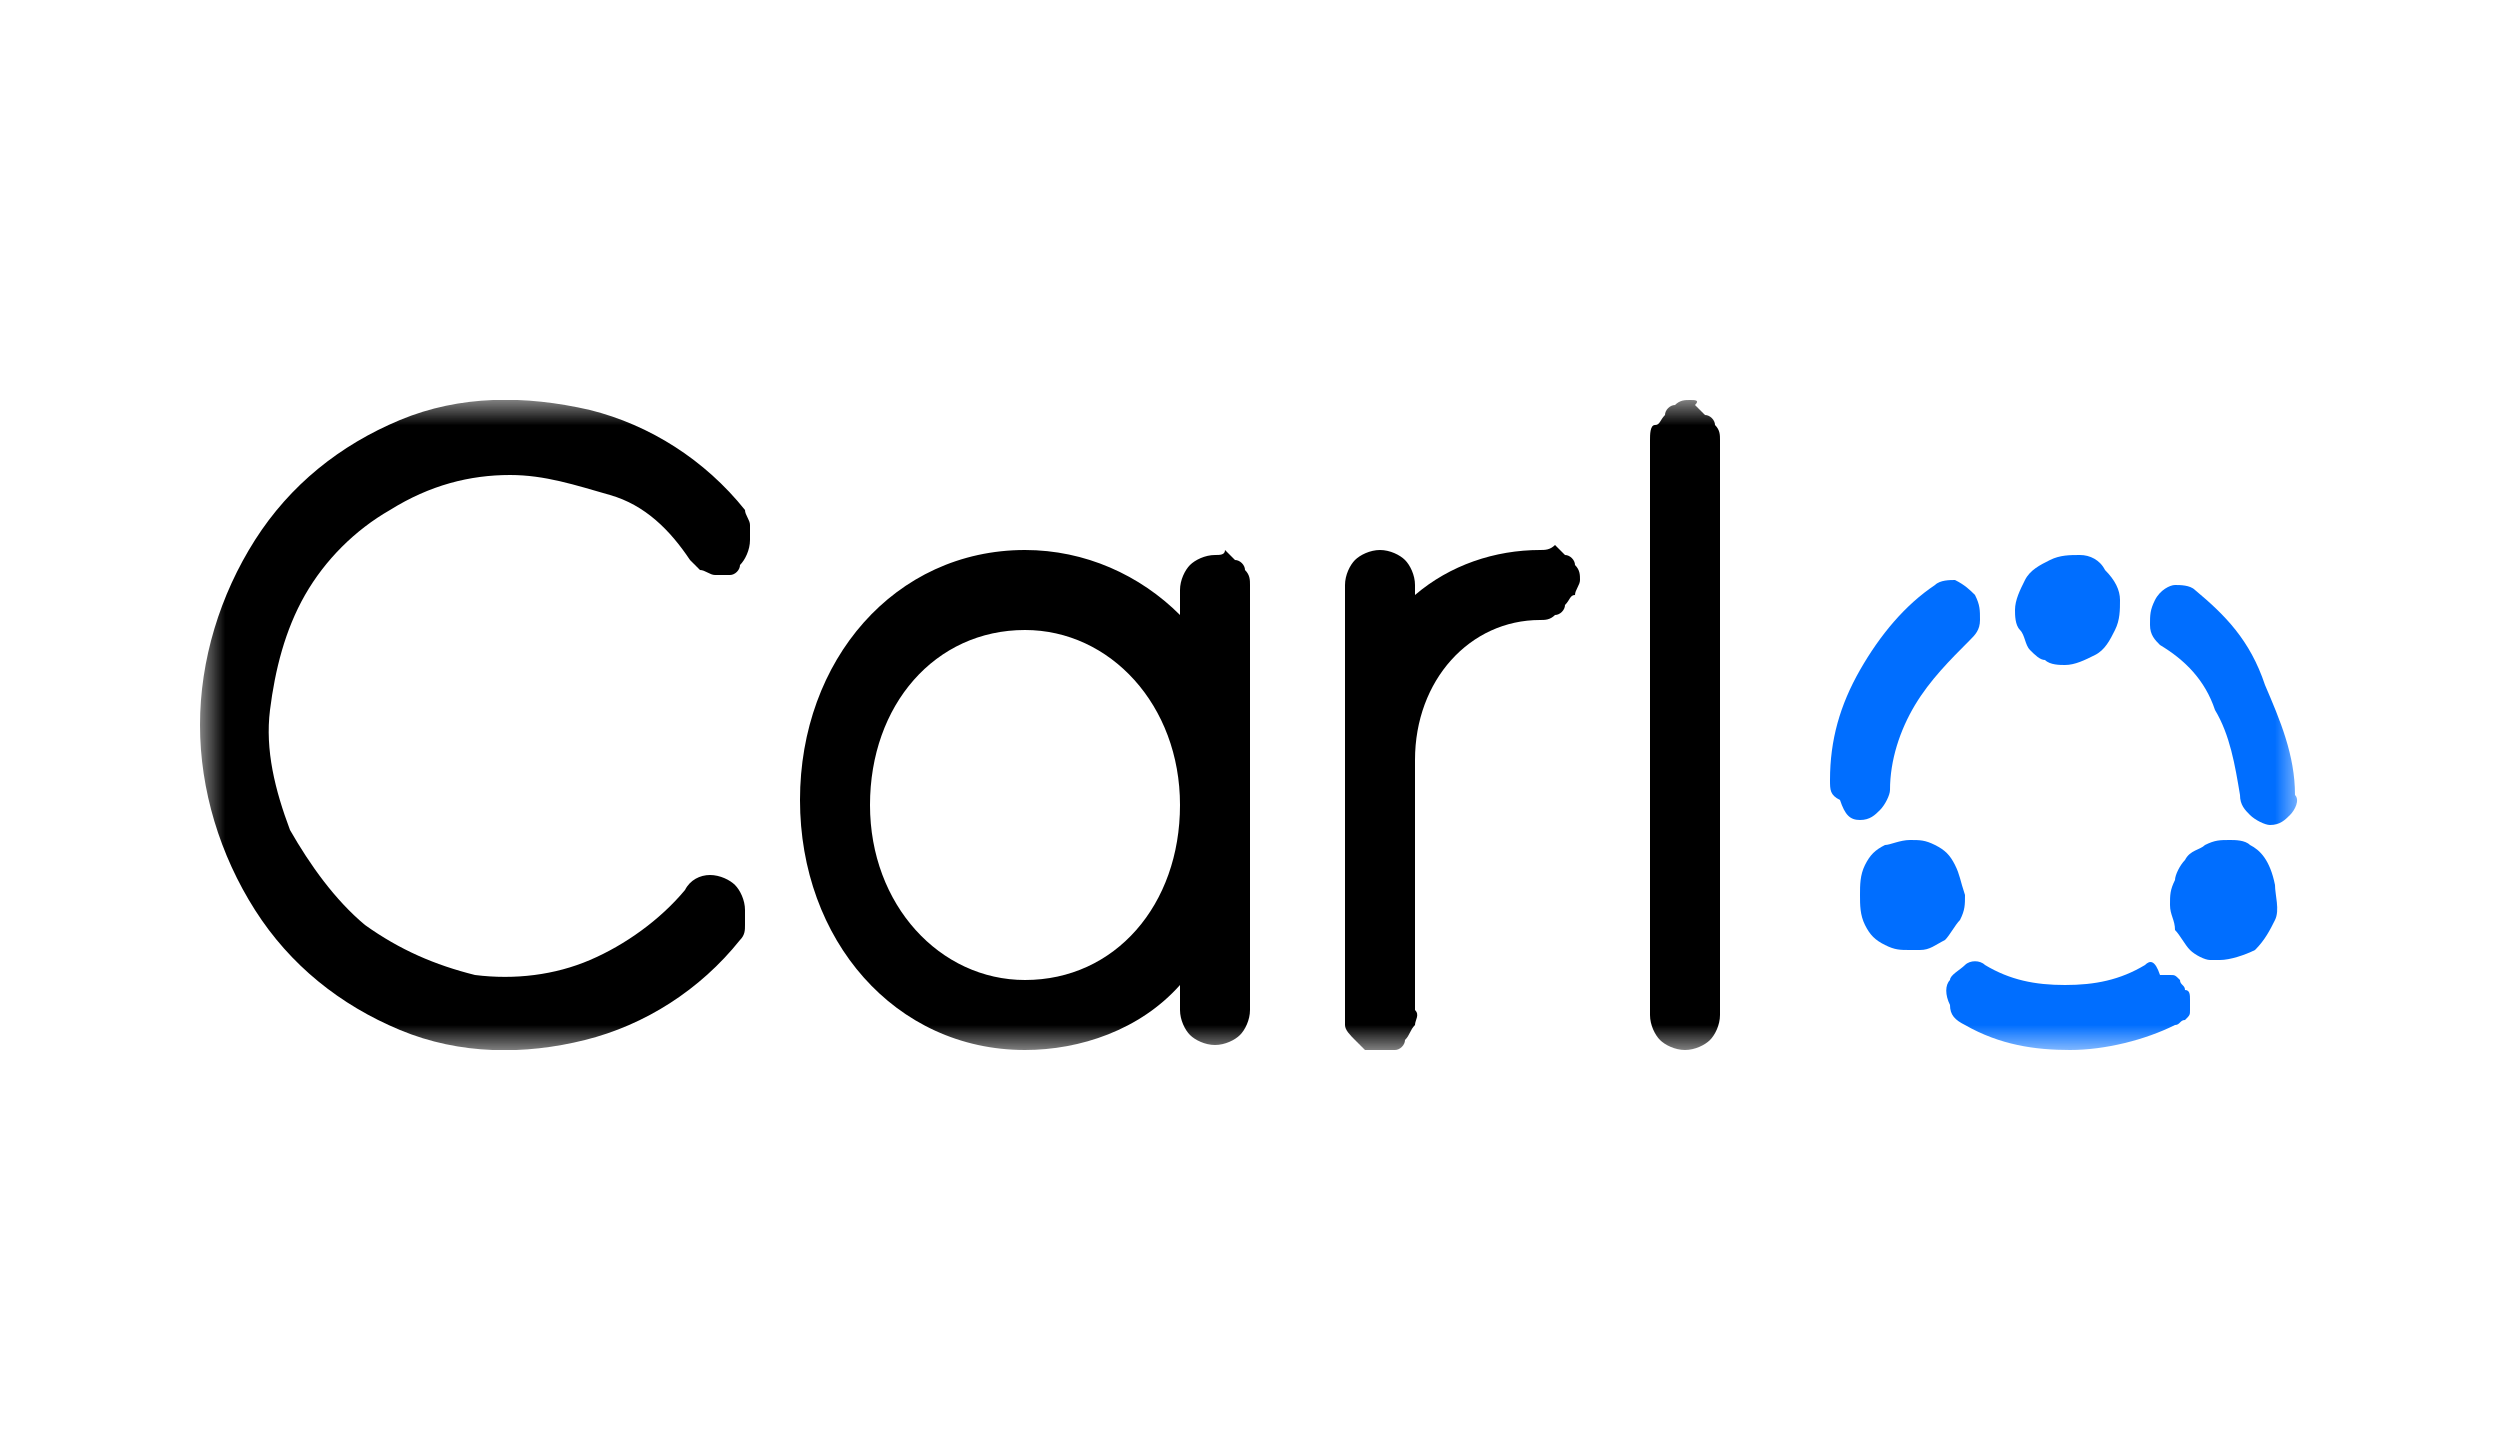 <?xml version="1.0" encoding="utf-8"?>
<!-- Generator: Adobe Illustrator 23.0.5, SVG Export Plug-In . SVG Version: 6.00 Build 0)  -->
<svg version="1.1" id="Calque_1" xmlns="http://www.w3.org/2000/svg" xmlns:xlink="http://www.w3.org/1999/xlink" x="0px" y="0px"
	 viewBox="0 0 50 29" style="enable-background:new 0 0 50 29;" xml:space="preserve">
<style type="text/css">
	.st0{fill:#FFFFFF;}
	.st1{clip-path:url(#SVGID_2_);}
	.st2{fill:#FFFFFF;filter:url(#Adobe_OpacityMaskFilter);}
	.st3{mask:url(#mask0_4581_3157_1_);}
	.st4{fill:#006EFF;}
</style>
<rect class="st0" width="50" height="29"/>
<g>
	<defs>
		<rect id="SVGID_1_" x="4" y="8" width="42" height="13"/>
	</defs>
	<clipPath id="SVGID_2_">
		<use xlink:href="#SVGID_1_"  style="overflow:visible;"/>
	</clipPath>
	<g class="st1">
		<defs>
			<filter id="Adobe_OpacityMaskFilter" filterUnits="userSpaceOnUse" x="4" y="8" width="42" height="13.1">
				<feColorMatrix  type="matrix" values="1 0 0 0 0  0 1 0 0 0  0 0 1 0 0  0 0 0 1 0"/>
			</filter>
		</defs>
		<mask maskUnits="userSpaceOnUse" x="4" y="8" width="42" height="13.1" id="mask0_4581_3157_1_">
			<path class="st2" d="M46,8H4v13h42V8z"/>
		</mask>
		<g class="st3">
			<path d="M10.2,9.5c0.7,0,1.3,0.2,2,0.4s1.2,0.7,1.6,1.3c0.1,0.1,0.1,0.1,0.2,0.2c0.1,0,0.2,0.1,0.3,0.1c0.1,0,0.2,0,0.3,0
				c0.1,0,0.2-0.1,0.2-0.2c0.1-0.1,0.2-0.3,0.2-0.5c0-0.1,0-0.2,0-0.3c0-0.1-0.1-0.2-0.1-0.3c-0.8-1-1.9-1.7-3.1-2
				C10.5,7.9,9.2,7.9,8,8.4c-1.2,0.5-2.2,1.3-2.9,2.4C4.4,11.9,4,13.2,4,14.5c0,1.3,0.4,2.6,1.1,3.7c0.7,1.1,1.7,1.9,2.9,2.4
				c1.2,0.5,2.5,0.5,3.7,0.2c1.2-0.3,2.3-1,3.1-2c0.1-0.1,0.1-0.2,0.1-0.3s0-0.2,0-0.3c0-0.2-0.1-0.4-0.2-0.5l0,0
				c-0.1-0.1-0.3-0.2-0.5-0.2c-0.2,0-0.4,0.1-0.5,0.3c-0.5,0.6-1.2,1.1-1.9,1.4c-0.7,0.3-1.5,0.4-2.3,0.3C8.7,19.3,8,19,7.3,18.5
				c-0.6-0.5-1.1-1.2-1.5-1.9c-0.3-0.8-0.5-1.6-0.4-2.4c0.1-0.8,0.3-1.6,0.7-2.3s1-1.3,1.7-1.7C8.6,9.7,9.4,9.5,10.2,9.5z"/>
			<path d="M24.3,11.1c-0.2,0-0.4,0.1-0.5,0.2s-0.2,0.3-0.2,0.5v0.5c-0.8-0.8-1.9-1.3-3.1-1.3c-2.6,0-4.5,2.2-4.5,5s1.9,5,4.5,5
				c1.1,0,2.3-0.4,3.1-1.3v0.5c0,0.2,0.1,0.4,0.2,0.5c0.1,0.1,0.3,0.2,0.5,0.2c0.2,0,0.4-0.1,0.5-0.2c0.1-0.1,0.2-0.3,0.2-0.5v-8.5
				c0-0.1,0-0.2-0.1-0.3c0-0.1-0.1-0.2-0.2-0.2c-0.1-0.1-0.1-0.1-0.2-0.2C24.5,11.1,24.4,11.1,24.3,11.1 M23.6,16.1
				c0,2-1.3,3.5-3.1,3.5c-1.7,0-3.1-1.5-3.1-3.5c0-2,1.3-3.5,3.1-3.5C22.2,12.6,23.6,14.1,23.6,16.1"/>
			<path d="M30.8,11c-0.9,0-1.8,0.3-2.5,0.9v-0.2c0-0.2-0.1-0.4-0.2-0.5C28,11.1,27.8,11,27.6,11c-0.2,0-0.4,0.1-0.5,0.2
				c-0.1,0.1-0.2,0.3-0.2,0.5v8.5c0,0.1,0,0.2,0,0.3c0,0.1,0.1,0.2,0.2,0.3c0.1,0.1,0.1,0.1,0.2,0.2c0.1,0,0.2,0.1,0.3,0.1
				c0.1,0,0.2,0,0.3-0.1c0.1,0,0.2-0.1,0.2-0.2c0.1-0.1,0.1-0.2,0.2-0.3c0-0.1,0.1-0.2,0-0.3v-5c0-1.6,1.1-2.8,2.5-2.8
				c0.1,0,0.2,0,0.3-0.1c0.1,0,0.2-0.1,0.2-0.2c0.1-0.1,0.1-0.2,0.2-0.2c0-0.1,0.1-0.2,0.1-0.3s0-0.2-0.1-0.3c0-0.1-0.1-0.2-0.2-0.2
				c-0.1-0.1-0.1-0.1-0.2-0.2C31,11,30.9,11,30.8,11"/>
			<path d="M33.8,8c-0.1,0-0.2,0-0.3,0.1c-0.1,0-0.2,0.1-0.2,0.2c-0.1,0.1-0.1,0.2-0.2,0.2s-0.1,0.2-0.1,0.3v11.5
				c0,0.2,0.1,0.4,0.2,0.5c0.1,0.1,0.3,0.2,0.5,0.2c0.2,0,0.4-0.1,0.5-0.2c0.1-0.1,0.2-0.3,0.2-0.5V8.8c0-0.1,0-0.2-0.1-0.3
				c0-0.1-0.1-0.2-0.2-0.2c-0.1-0.1-0.1-0.1-0.2-0.2C34,8,33.9,8,33.8,8z"/>
			<path class="st4" d="M39.1,17.3c-0.1-0.2-0.2-0.3-0.4-0.4c-0.2-0.1-0.3-0.1-0.5-0.1c-0.2,0-0.4,0.1-0.5,0.1
				c-0.2,0.1-0.3,0.2-0.4,0.4s-0.1,0.4-0.1,0.6c0,0.2,0,0.4,0.1,0.6s0.2,0.3,0.4,0.4c0.2,0.1,0.3,0.1,0.5,0.1c0.1,0,0.1,0,0.2,0
				c0.2,0,0.3-0.1,0.5-0.2c0.1-0.1,0.2-0.3,0.3-0.4c0.1-0.2,0.1-0.3,0.1-0.5C39.2,17.6,39.2,17.5,39.1,17.3"/>
			<path class="st4" d="M41.3,13.3c0.2,0,0.4-0.1,0.6-0.2c0.2-0.1,0.3-0.3,0.4-0.5c0.1-0.2,0.1-0.4,0.1-0.6c0-0.2-0.1-0.4-0.3-0.6
				c-0.1-0.2-0.3-0.3-0.5-0.3c-0.2,0-0.4,0-0.6,0.1c-0.2,0.1-0.4,0.2-0.5,0.4c-0.1,0.2-0.2,0.4-0.2,0.6c0,0.1,0,0.3,0.1,0.4
				c0.1,0.1,0.1,0.3,0.2,0.4c0.1,0.1,0.2,0.2,0.3,0.2C41,13.3,41.2,13.3,41.3,13.3z"/>
			<path class="st4" d="M43.9,11.8c-0.1-0.1-0.3-0.1-0.4-0.1c-0.1,0-0.3,0.1-0.4,0.3C43,12.2,43,12.3,43,12.5c0,0.2,0.1,0.3,0.2,0.4
				c0.5,0.3,0.9,0.7,1.1,1.3c0.3,0.5,0.4,1.1,0.5,1.7c0,0.2,0.1,0.3,0.2,0.4c0.1,0.1,0.3,0.2,0.4,0.2h0c0.2,0,0.3-0.1,0.4-0.2
				c0.1-0.1,0.2-0.3,0.1-0.4c0-0.8-0.3-1.5-0.6-2.2C45,12.8,44.5,12.3,43.9,11.8"/>
			<path class="st4" d="M37.2,16.4c0.2,0,0.3-0.1,0.4-0.2s0.2-0.3,0.2-0.4c0-0.6,0.2-1.2,0.5-1.7c0.3-0.5,0.7-0.9,1.1-1.3
				c0.1-0.1,0.2-0.2,0.2-0.4c0-0.2,0-0.3-0.1-0.5c-0.1-0.1-0.2-0.2-0.4-0.3c-0.1,0-0.3,0-0.4,0.1c-0.6,0.4-1.1,1-1.5,1.7
				c-0.4,0.7-0.6,1.4-0.6,2.2c0,0.2,0,0.3,0.2,0.4C36.9,16.3,37,16.4,37.2,16.4L37.2,16.4"/>
			<path class="st4" d="M42.9,19.3c-0.5,0.3-1,0.4-1.6,0.4c-0.6,0-1.1-0.1-1.6-0.4c-0.1-0.1-0.3-0.1-0.4,0c-0.1,0.1-0.3,0.2-0.3,0.3
				c-0.1,0.1-0.1,0.3,0,0.5c0,0.2,0.1,0.3,0.3,0.4c0.7,0.4,1.4,0.5,2.1,0.5c0.7,0,1.5-0.2,2.1-0.5c0.1,0,0.1-0.1,0.2-0.1
				c0.1-0.1,0.1-0.1,0.1-0.2c0-0.1,0-0.2,0-0.2c0-0.1,0-0.2-0.1-0.2c0-0.1-0.1-0.1-0.1-0.2c-0.1-0.1-0.1-0.1-0.2-0.1
				c-0.1,0-0.2,0-0.2,0C43.1,19.2,43,19.2,42.9,19.3"/>
			<path class="st4" d="M45,16.9c-0.1-0.1-0.3-0.1-0.4-0.1c-0.2,0-0.3,0-0.5,0.1c-0.1,0.1-0.3,0.1-0.4,0.3c-0.1,0.1-0.2,0.3-0.2,0.4
				c-0.1,0.2-0.1,0.3-0.1,0.5c0,0.2,0.1,0.3,0.1,0.5c0.1,0.1,0.2,0.3,0.3,0.4c0.1,0.1,0.3,0.2,0.4,0.2c0.1,0,0.1,0,0.2,0
				c0.2,0,0.5-0.1,0.7-0.2c0.2-0.2,0.3-0.4,0.4-0.6c0.1-0.2,0-0.5,0-0.7C45.4,17.2,45.2,17,45,16.9"/>
		</g>
	</g>
</g>
</svg>
